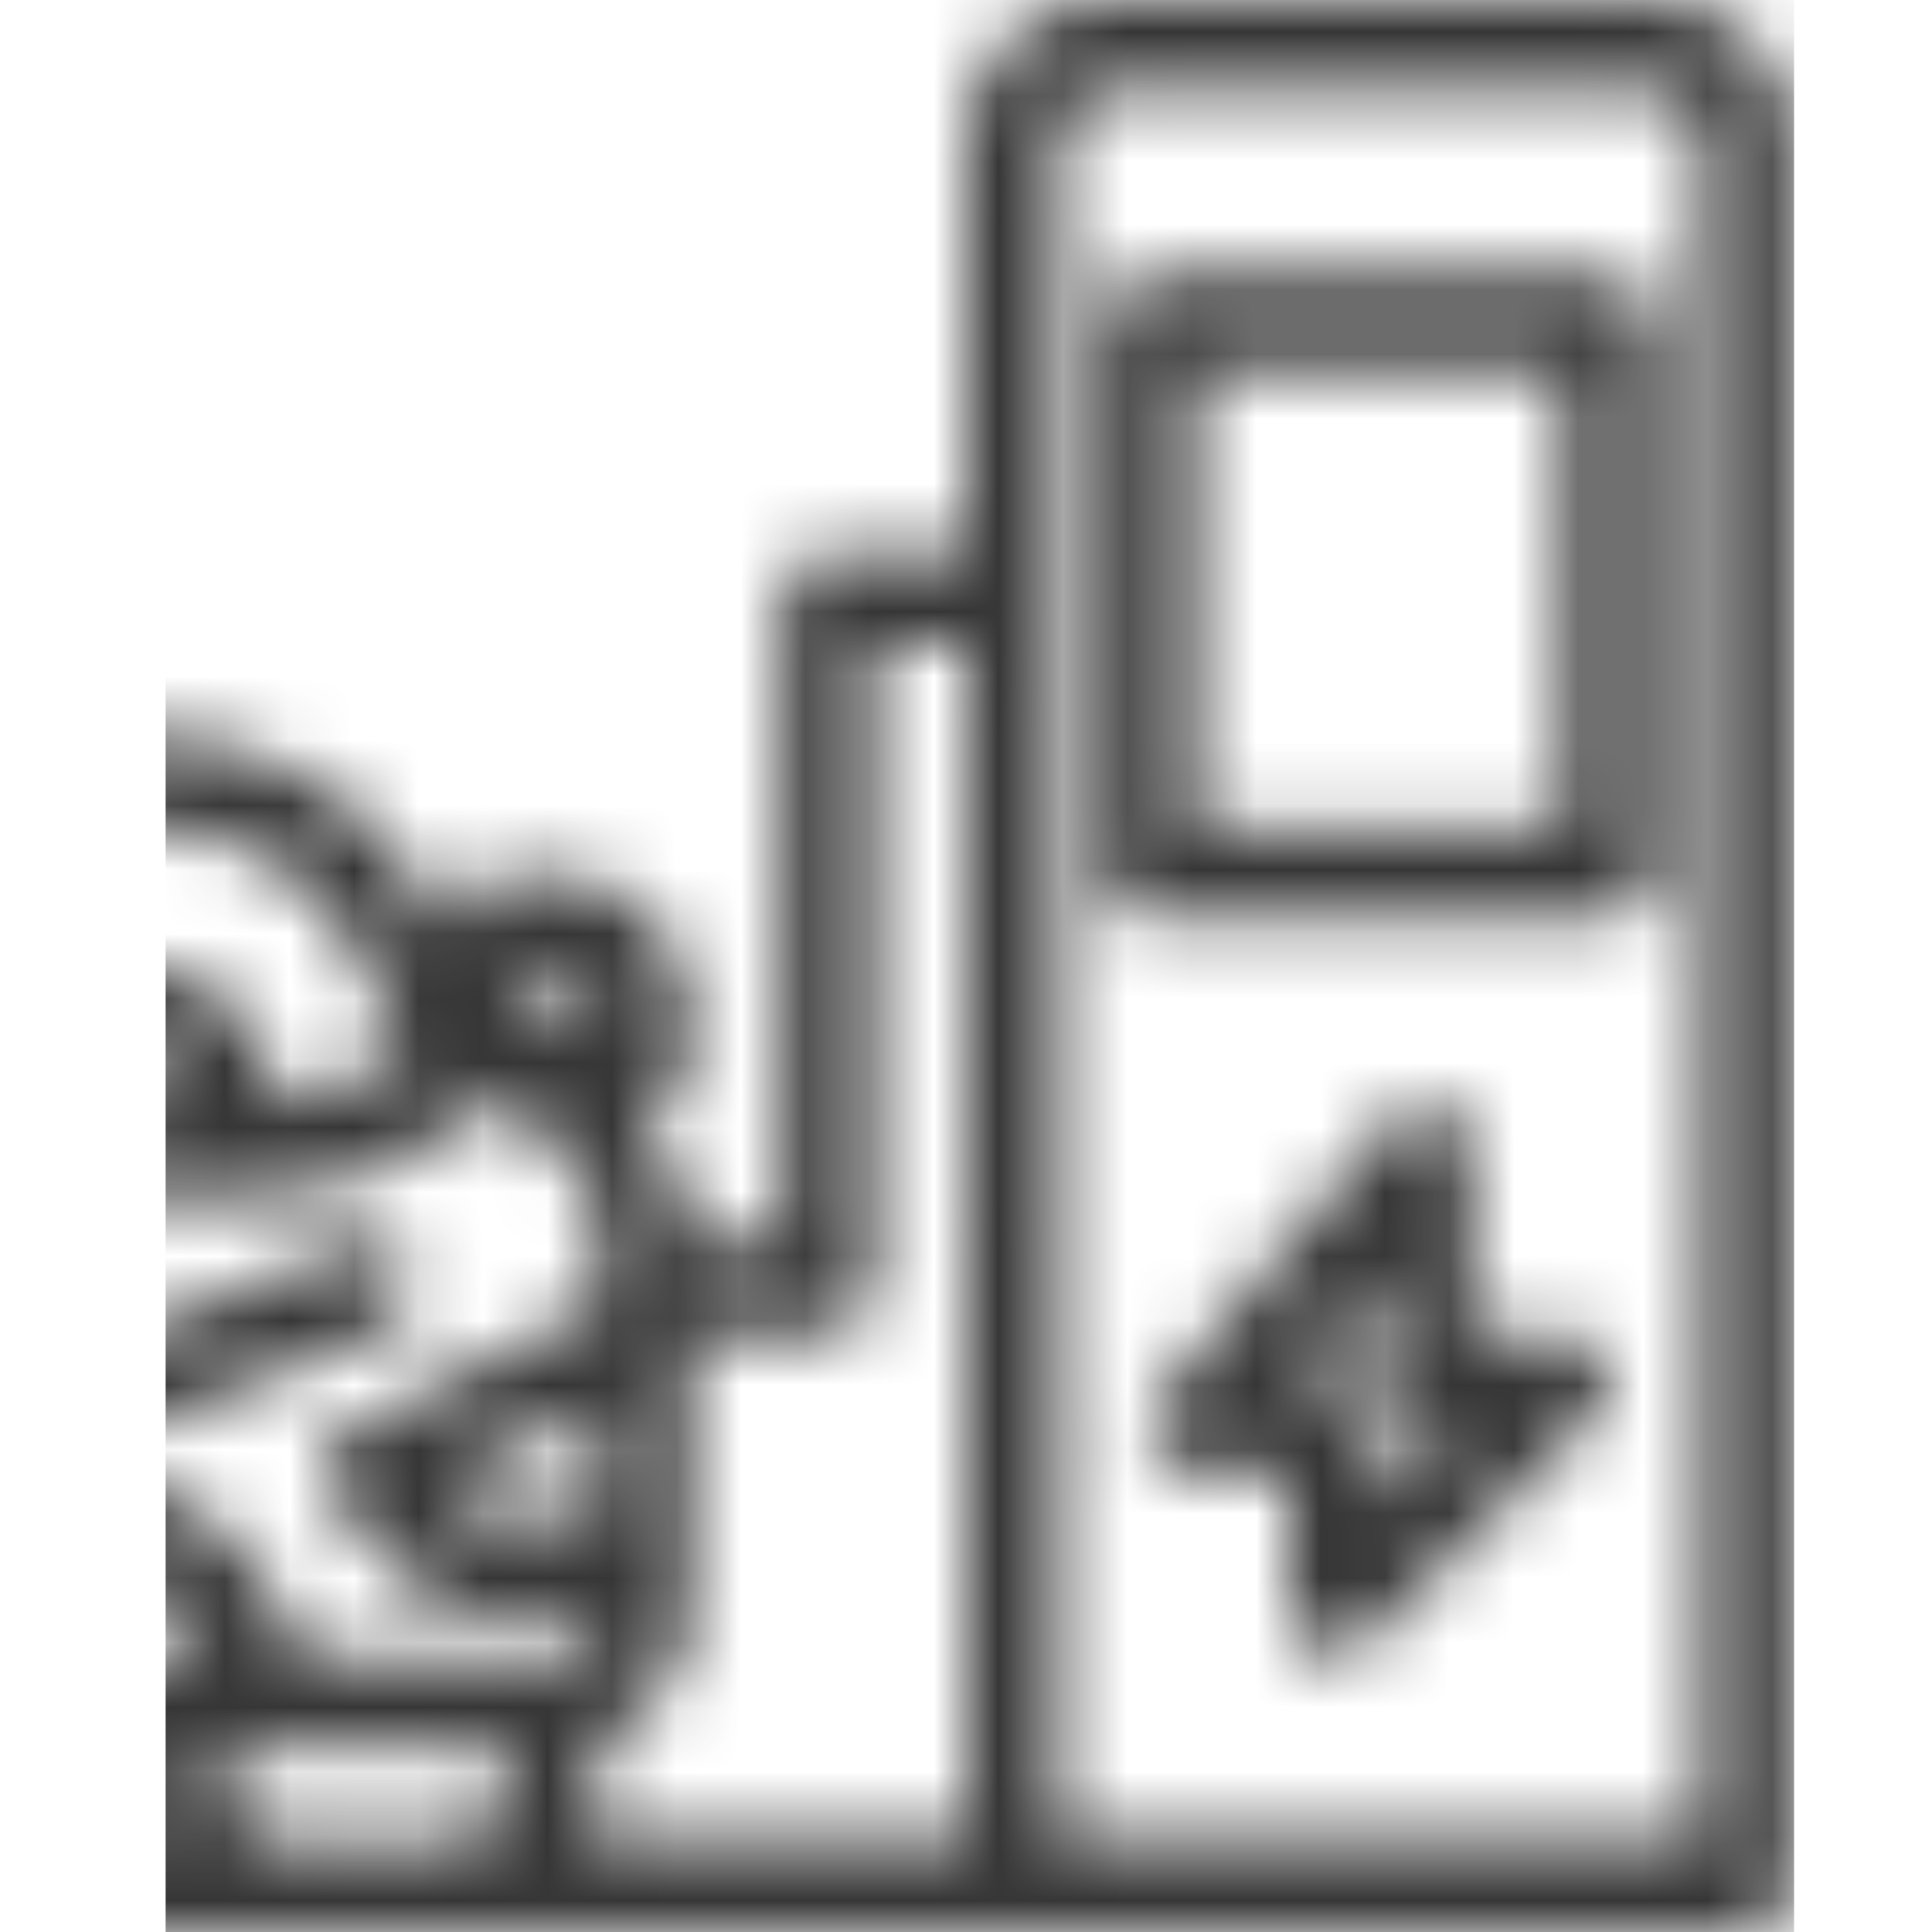 <svg fill="none" height="30" viewBox="0 0 30 30" width="30" xmlns="http://www.w3.org/2000/svg" xmlns:xlink="http://www.w3.org/1999/xlink"><mask id="a" height="30" maskUnits="userSpaceOnUse" width="43" x="-15" y="0"><path d="m6.379 19.734c-.071-.175-.209-.316-.382-.391-.175-.075-.371-.077-.546-.007l-3.445 1.379h-8.296l-3.443-1.379c-.366-.146-.782.032-.93.398-.146.366.032.782.398.93l3.571 1.429c.086.032.175.05.266.05h8.571c.091 0 .18-.018.266-.05l3.571-1.429c.175-.071.316-.209.391-.382.075-.175.077-.371.007-.548z" fill="#363636"/><path d="m24.285 20.714h-1.429v-2.857c0-.3-.189-.57-.471-.671-.282-.102-.598-.016-.791.214l-3.571 4.286c-.179.212-.216.509-.098.761.118.25.37.411.646.411h1.429v2.143c0 .289.173.55.441.659.266.111.573.05.778-.154l3.571-3.571c.204-.205.264-.512.154-.778-.109-.268-.37-.441-.659-.441zm-2.857 2.561v-1.132c0-.189-.075-.371-.209-.505-.134-.134-.316-.209-.505-.209h-.618l1.332-1.598v1.598c0 .189.075.371.209.505.134.134.316.209.505.209h.418z" fill="#363636"/><path d="m25.715 0h-8.572c-1.182.004-2.139.961-2.143 2.143v6.428h-2.143c-.395 0-.714.32-.714.714v10h-1.429c-.002-.775-.261-1.529-.736-2.143h.021c.189 0 .371-.075.505-.209.134-.134.209-.316.209-.505v-.714c-.004-1.182-.961-2.139-2.143-2.143h-.714c-.305.002-.579.196-.679.486l-.171.507-.186-.371c-.841-1.7-2.575-2.773-4.471-2.764h-8.986c-1.896-.009-3.63 1.064-4.471 2.764l-.186.371-.171-.507c-.1-.289-.373-.484-.679-.486h-.714c-1.182.004-2.139.961-2.143 2.143v.714c0 .189.075.371.209.505.134.134.316.209.505.209h.021c-.475.614-.734 1.368-.736 2.143v5.714c.005.905.575 1.711 1.429 2.014v.843c.002.243.045.486.129.714h-.843c-.395 0-.714.32-.714.714 0 .395.32.714.714.714h41.429c.189 0 .371-.075.505-.209.134-.134.209-.316.209-.505v-27.143c-.004-1.182-.961-2.139-2.143-2.143zm-17.343 15h.2c.189 0 .371.075.505.209.134.134.209.316.209.505h-1.15zm-18.2-.171c.602-1.212 1.839-1.977 3.193-1.972h8.986c1.354-.005 2.591.759 3.193 1.972l.721 1.436c-.555.48-1.246.775-1.979.843-.021-1.168-.973-2.105-2.143-2.107h-1.429c-1.182.004-2.139.961-2.143 2.143h-1.429c-.004-1.182-.961-2.139-2.143-2.143h-1.429c-1.17.002-2.121.939-2.143 2.107-.732-.068-1.423-.362-1.979-.843zm12.686 2.314h-2.857c0-.395.32-.714.714-.714h1.429c.189 0 .371.075.505.209.134.134.209.316.209.505zm-7.143 0h-2.857c0-.395.32-.714.714-.714h1.429c.189 0 .371.075.505.209.134.134.209.316.209.505zm-8.571-2.143h.2l.236.714h-1.15c0-.395.32-.714.714-.714zm-.714 6.871 2.364 1.179-.514.521h-1.85zm5.714 5.986c0 .189-.075.371-.209.505s-.316.209-.505.209h-2.857c-.395 0-.714-.32-.714-.714v-.714h4.286zm1.3.714c.084-.229.127-.471.129-.714v-.714h8.571v.714c.002.243.045.486.129.714zm-.857-2.857.121-.243c.307-.62.896-1.05 1.579-1.157v1.4zm3.129 0v-1.429h1.429v1.429zm2.857 0v-1.429h1.429v1.429zm2.857 0v-1.4c.682.107 1.271.538 1.579 1.157l.121.243zm6.428 2.143c0 .189-.075.371-.209.505s-.316.209-.505.209h-2.857c-.395 0-.714-.32-.714-.714v-.714h4.286zm.714-2.143h-3.843l-.443-.886c-.604-1.211-1.841-1.975-3.193-1.971h-6.471c-1.352-.004-2.589.761-3.193 1.971l-.443.886h-3.843c-.395 0-.714-.32-.714-.714h2.143c.189-.002.371-.075.507-.207l1.429-1.429c.159-.164.234-.395.2-.621-.037-.225-.18-.42-.386-.521l-3.893-1.95v-.986c.002-1.079.807-1.986 1.879-2.114.93.9 2.177 1.402 3.472 1.4h12.157c1.295.002 2.541-.5 3.471-1.4 1.071.129 1.877 1.036 1.879 2.114v.986l-3.893 1.95c-.205.102-.348.296-.386.521-.034.227.041.457.2.621l1.429 1.429c.136.132.318.205.507.207h2.143c0 .189-.075.371-.209.505-.134.134-.316.209-.506.209zm.714-3.843v1.7h-1.85l-.514-.521zm5.714 6.7h-5.843c.084-.229.127-.471.129-.714v-.843c.854-.303 1.423-1.109 1.429-2.014v-4.286h2.143c.189 0 .371-.075.505-.209.134-.134.209-.316.209-.505v-10h1.429zm11.429 0h-10v-26.429c0-.395.32-.714.714-.714h8.572c.189 0 .371.075.505.209.134.134.209.316.209.505z" fill="#363636"/><path d="m25 4.286h-7.143c-.395 0-.714.32-.714.714v8.571c0 .189.075.371.209.505.134.134.316.209.505.209h7.143c.189 0 .371-.075.505-.209.134-.134.209-.316.209-.505v-8.571c0-.189-.075-.371-.209-.505-.134-.134-.316-.209-.505-.209zm-.714 8.572h-5.714v-7.143h5.714z" fill="#363636"/></mask><g mask="url(#a)"><path d="m0 0h25.286v30.857h-25.286z" fill="#363636" transform="matrix(-1 0 0 1 27.858 -0)"/></g></svg>
